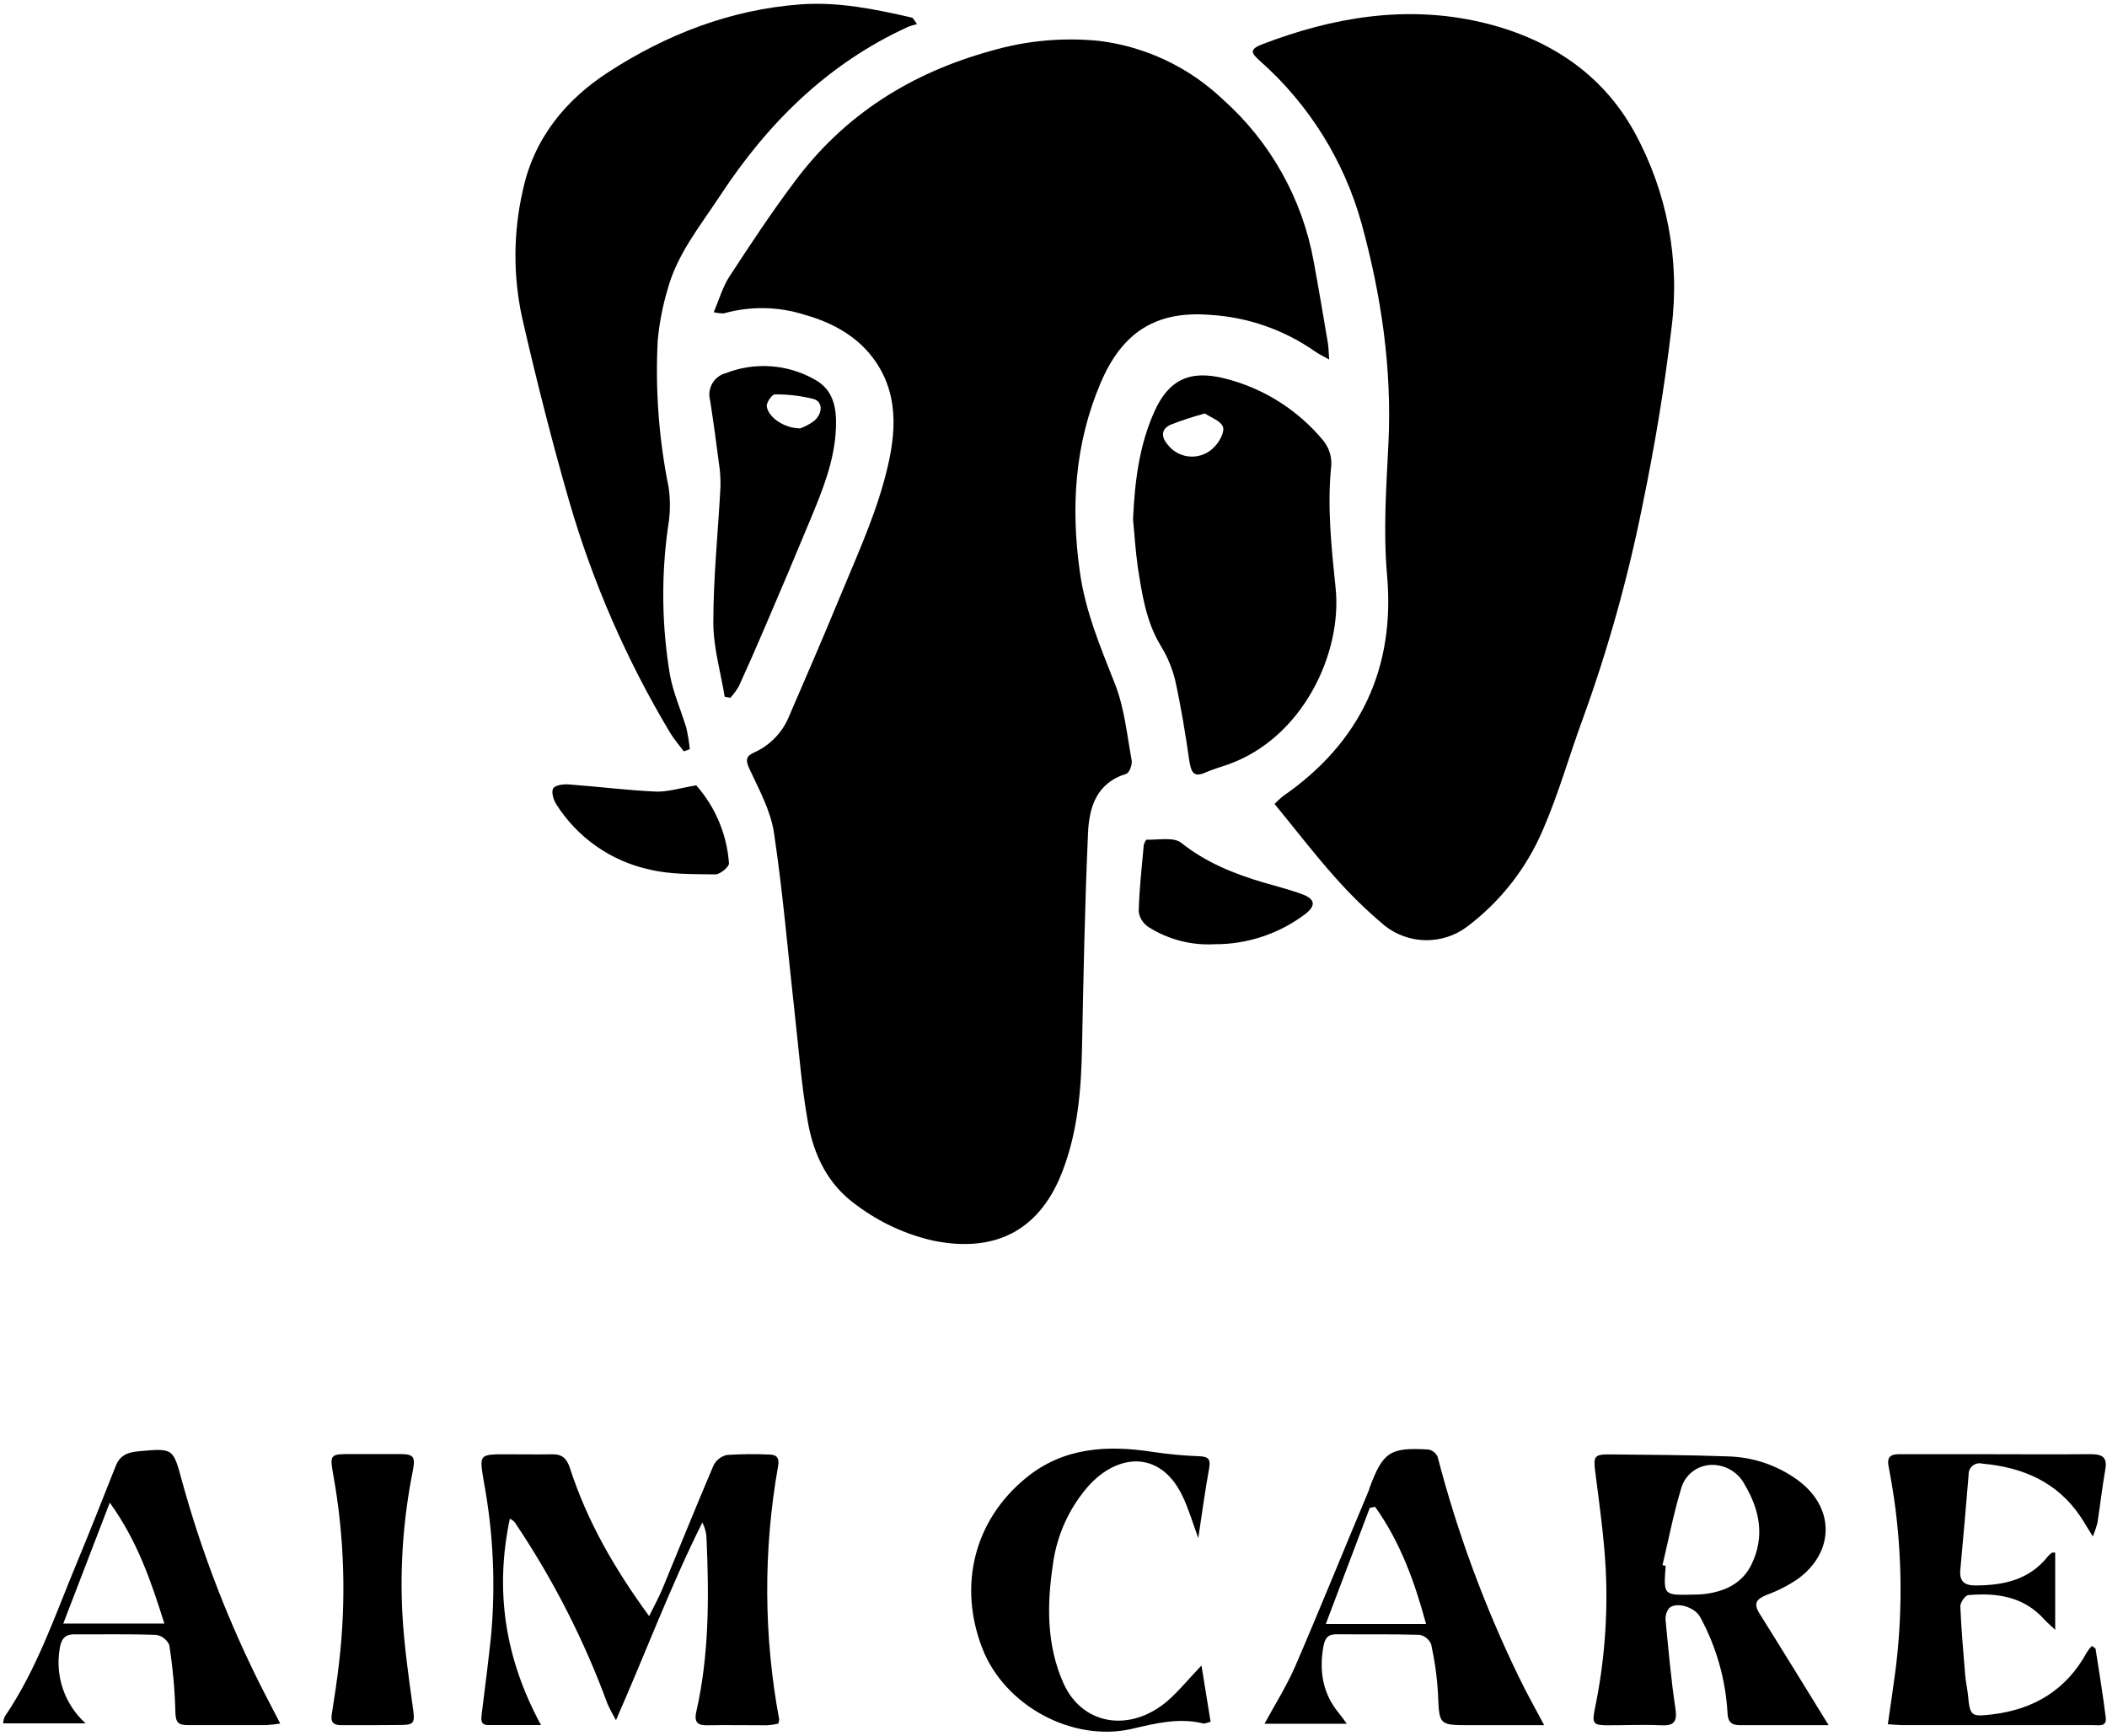 <svg width="386" height="318" viewBox="0 0 386 318" fill="none" xmlns="http://www.w3.org/2000/svg"><g clip-path="url(#clip0_7_3)"><path d="M130.75 57.19C131.8 54.76 132.4 52.56 133.59 50.73C137.44 44.82 141.34 38.92 145.59 33.26C154.71 21 166.94 13.34 181.59 9.31C188.002 7.439 194.714 6.821 201.36 7.49C209.857 8.542 217.793 12.292 224 18.19C232.718 25.941 238.584 36.391 240.66 47.87C241.59 52.87 242.42 57.87 243.27 62.87C243.4 63.65 243.4 64.45 243.5 65.87C242.33 65.22 241.62 64.87 240.99 64.45C235.314 60.446 228.634 58.105 221.7 57.69C211.7 56.89 205.54 60.93 201.61 70.21C196.89 81.34 196.16 92.85 197.82 104.73C198.82 112 201.61 118.57 204.26 125.31C206 129.71 206.46 134.63 207.32 139.31C207.46 140.08 206.9 141.62 206.32 141.78C200.81 143.47 199.51 148 199.32 152.73C198.74 165.86 198.48 179.02 198.22 192.17C198.07 199.7 197.43 207.17 194.78 214.24C190.78 225.05 182.78 229.71 170.96 227.31C165.906 226.161 161.15 223.964 157 220.86C151.68 217.13 149.08 211.65 148 205.57C146.83 198.95 146.33 192.21 145.58 185.57C144.35 174.57 143.44 163.57 141.79 152.57C141.18 148.5 139.03 144.62 137.26 140.79C136.55 139.24 136.69 138.53 138.11 137.89C141.034 136.592 143.342 134.212 144.55 131.25C147.55 124.25 150.63 117.25 153.5 110.25C156.5 102.95 159.85 95.74 161.94 88.18C163.94 80.93 165.12 73.12 160.41 66.25C157.31 61.73 152.62 59.12 147.34 57.65C142.551 56.135 137.424 56.055 132.59 57.42C131.969 57.429 131.35 57.352 130.75 57.19Z" fill="black"/><path d="M233.5 147.3C233.97 146.803 234.471 146.335 235 145.9C249.2 136.09 255.63 122.44 254.11 105.4C253.39 97.28 253.97 89.28 254.36 81.24C255.03 67.54 253.05 54.14 249.45 41C246.257 29.455 239.782 19.085 230.81 11.15C229.31 9.79 228.75 9.1 231.14 8.15C244.14 3.15 257.55 0.88 271.27 4.05C283.27 6.84 293.37 13.17 299.44 24.23C305.417 35.139 307.794 47.659 306.23 60C304.94 71 303.11 81.92 300.87 92.74C298.223 105.95 294.589 118.943 290 131.61C287.5 138.38 285.55 145.38 282.68 151.99C279.674 159.076 274.843 165.239 268.68 169.85C266.498 171.459 263.848 172.306 261.137 172.261C258.427 172.216 255.806 171.281 253.68 169.6C250.382 166.839 247.3 163.83 244.46 160.6C240.68 156.35 237.24 151.86 233.5 147.3Z" fill="black"/><path d="M168 4.41C167.432 4.547 166.874 4.721 166.33 4.93C151.64 11.65 140.68 22.51 131.92 35.85C128.28 41.4 124 46.59 122.26 53.17C121.366 56.194 120.773 59.299 120.49 62.44C120.03 71.432 120.702 80.446 122.49 89.27C122.836 91.66 122.802 94.09 122.39 96.47C121.114 105.471 121.226 114.613 122.72 123.58C123.32 126.89 124.72 130.04 125.72 133.3C126.018 134.602 126.235 135.921 126.37 137.25L125.27 137.66C124.43 136.52 123.47 135.44 122.75 134.23C114.799 120.955 108.591 106.711 104.28 91.85C101.06 80.68 98.21 69.39 95.62 58.06C93.986 50.448 94.034 42.572 95.76 34.98C97.76 25.45 103.55 18.3 111.59 13.12C122.21 6.27 133.79 1.79 146.5 0.81C153.5 0.27 160.38 1.68 167.18 3.26L168 4.41Z" fill="black"/><path d="M207.57 95.2C207.89 87.95 208.76 81.54 211.43 75.52C214.1 69.5 218.01 67.75 224.34 69.33C231.412 71.094 237.736 75.07 242.39 80.68C243.422 81.932 243.959 83.519 243.9 85.14C243.1 92.72 243.9 100.14 244.68 107.71C245.94 119.63 238.68 135.25 224.9 140.09C223.57 140.56 222.2 140.94 220.9 141.51C218.7 142.51 218.24 141.51 217.9 139.51C217.18 134.51 216.37 129.51 215.28 124.59C214.72 122.327 213.805 120.167 212.57 118.19C209.94 113.78 209.22 108.86 208.45 103.95C208 100.8 207.82 97.63 207.57 95.2ZM220.75 75.76C218.617 76.324 216.516 77.008 214.46 77.81C212.72 78.61 212.68 80.02 213.92 81.47C214.432 82.134 215.086 82.675 215.834 83.053C216.582 83.432 217.405 83.638 218.243 83.657C219.08 83.676 219.912 83.508 220.677 83.164C221.441 82.82 222.119 82.31 222.66 81.67C223.5 80.79 224.39 79 224.03 78.16C223.56 77.07 221.86 76.51 220.75 75.76Z" fill="black"/><path d="M99.11 316.06C95.41 316.06 92.43 316.06 89.46 316.06C87.91 316.06 88.15 314.92 88.27 313.89C88.85 309.18 89.46 304.48 89.96 299.76C90.812 290.375 90.378 280.918 88.67 271.65C87.8 266.43 87.67 266.45 92.84 266.45C95.59 266.45 98.34 266.5 101.09 266.45C102.98 266.4 103.85 267.21 104.43 269.03C107.56 278.68 112.53 287.36 118.92 296.1C119.92 294.1 120.73 292.6 121.39 291.01C124.51 283.49 127.53 275.94 130.73 268.46C130.975 267.981 131.324 267.562 131.751 267.235C132.179 266.908 132.674 266.681 133.2 266.57C135.777 266.402 138.361 266.378 140.94 266.5C142.3 266.5 142.81 267.13 142.55 268.59C139.821 283.963 139.889 299.701 142.75 315.05C142.75 315.19 142.69 315.36 142.58 315.8C141.922 315.951 141.254 316.051 140.58 316.1C136.91 316.1 133.25 316.03 129.58 316.1C127.58 316.16 127.15 315.3 127.58 313.52C129.94 303.1 129.89 292.52 129.44 281.94C129.415 280.894 129.151 279.868 128.67 278.94C122.86 290.55 118.35 302.65 112.85 315.16C112.276 314.189 111.755 313.188 111.29 312.16C107.019 300.529 101.372 289.45 94.47 279.16C94.219 278.754 93.844 278.438 93.4 278.26C90.64 291.35 92.44 303.75 99.11 316.06Z" fill="black"/><path d="M335 316.08H327C324.26 316.08 321.51 316.08 318.76 316.08C317.18 316.08 316.56 315.48 316.48 313.88C316.138 307.719 314.43 301.71 311.48 296.29C310.56 294.52 307.24 293.39 305.8 294.61C305.534 294.95 305.339 295.341 305.227 295.759C305.116 296.176 305.089 296.612 305.15 297.04C305.67 302.42 306.15 307.81 306.95 313.16C307.31 315.65 306.48 316.21 304.21 316.1C301.05 315.95 297.88 316.1 294.72 316.1C291.88 316.1 291.62 315.85 292.17 313.1C293.918 304.696 294.59 296.104 294.17 287.53C293.85 281.53 293.01 275.62 292.25 269.68C291.89 266.85 292.05 266.44 294.92 266.47C302.17 266.55 309.41 266.57 316.65 266.84C321.17 266.971 325.548 268.451 329.22 271.09C336.12 276.03 336.22 284.22 329.42 289.25C327.643 290.463 325.721 291.45 323.7 292.19C321.84 292.95 321.12 293.71 322.37 295.67C326.52 302.29 330.63 309 335 316.08ZM304.54 286.75L305.15 286.89C304.74 292.27 304.74 292.28 310.05 292.16C310.798 292.163 311.546 292.127 312.29 292.05C316.02 291.58 319.21 290.11 320.91 286.56C323.3 281.56 322.42 276.75 319.68 272.11C319.123 270.995 318.267 270.057 317.207 269.4C316.148 268.743 314.927 268.394 313.68 268.39C312.368 268.389 311.092 268.824 310.055 269.628C309.017 270.432 308.277 271.559 307.95 272.83C306.58 277.4 305.67 282.1 304.57 286.75H304.54Z" fill="black"/><path d="M383.23 301.56C383.55 301.82 383.88 301.94 383.91 302.12C384.56 306.3 385.25 310.48 385.77 314.68C385.99 316.45 384.47 316.06 383.48 316.07C375.56 316.07 367.65 316.07 359.73 316.07H348.73C347.83 316.07 346.94 315.97 345.85 315.91C346.36 312.38 346.85 309.11 347.28 305.84C348.48 296.16 348.48 286.37 347.28 276.69C346.94 273.97 346.48 271.26 345.97 268.56C345.63 266.71 346.63 266.42 348.09 266.43H361.59C368.75 266.43 375.92 266.49 383.08 266.43C385.36 266.43 386.08 267.17 385.67 269.37C385.11 272.56 384.75 275.79 384.25 278.99C384.027 279.849 383.743 280.692 383.4 281.51C382.4 279.92 381.82 278.88 381.15 277.88C376.86 271.5 370.55 268.83 363.15 268.16C362.845 268.081 362.525 268.075 362.217 268.142C361.909 268.21 361.622 268.349 361.378 268.549C361.134 268.749 360.941 269.004 360.815 269.292C360.688 269.581 360.632 269.895 360.65 270.21C360.17 276.01 359.663 281.81 359.13 287.61C358.94 289.61 359.76 290.48 361.83 290.48C367.03 290.48 371.77 289.48 375.2 285.12C375.42 284.872 375.668 284.65 375.94 284.46C375.94 284.46 376.1 284.46 376.51 284.46V298.61C375.61 297.75 375.02 297.26 374.51 296.7C370.74 292.5 365.81 291.79 360.58 292.25C360.02 292.31 359.11 293.61 359.13 294.3C359.3 298.53 359.68 302.76 360.03 306.99C360.12 308.15 360.4 309.29 360.52 310.45C360.9 314.45 361.06 314.55 364.91 314.11C372.6 313.21 378.54 309.64 382.31 302.73C382.575 302.31 382.884 301.917 383.23 301.56Z" fill="black"/><path d="M51.34 315.78C50.482 315.92 49.618 316.017 48.75 316.07C44 316.07 39.25 316.07 34.51 316.07C32.77 316.07 32.16 315.71 32.13 313.68C32.027 309.553 31.649 305.437 31 301.36C30.78 300.879 30.443 300.459 30.021 300.14C29.598 299.821 29.103 299.611 28.58 299.53C23.58 299.35 18.58 299.46 13.58 299.43C11.72 299.43 11.15 300.56 10.93 302.11C10.511 304.6 10.728 307.156 11.56 309.541C12.392 311.925 13.813 314.061 15.69 315.75H0.58C0.605 315.308 0.71 314.874 0.89 314.47C6.79 305.81 10.09 295.92 14.07 286.35C16.52 280.45 18.86 274.51 21.21 268.57C21.96 266.66 23.37 266.09 25.28 265.91C31.76 265.31 31.7 265.28 33.34 271.34C36.691 283.51 41.16 295.343 46.69 306.69C48.11 309.64 49.67 312.52 51.34 315.78ZM11.59 297.46H30.11C27.67 289.71 25.21 282.39 20.11 275.31L11.59 297.46Z" fill="black"/><path d="M282.89 316.08H269.38C263.56 316.08 263.68 316.08 263.44 310.34C263.266 307.274 262.845 304.228 262.18 301.23C261.989 300.787 261.691 300.399 261.312 300.1C260.933 299.801 260.486 299.602 260.01 299.52C254.93 299.37 249.85 299.46 244.77 299.42C243.29 299.42 242.77 300.14 242.48 301.48C241.63 306.04 242.26 310.25 245.31 313.92C245.72 314.4 246.07 314.92 246.73 315.82H231.66C233.6 312.24 235.66 308.97 237.22 305.44C241.86 294.7 246.22 283.86 250.77 273.06C250.83 272.9 250.85 272.73 250.91 272.58C253.37 266 254.65 265.15 261.73 265.58C262.09 265.655 262.426 265.815 262.711 266.047C262.996 266.278 263.222 266.574 263.37 266.91C266.99 280.822 271.978 294.341 278.26 307.27C279.59 310.05 281.11 312.71 282.89 316.08ZM251.89 276.08L250.94 276.27C248.32 283.2 245.69 290.12 242.89 297.53H261.25C259.13 289.69 256.48 282.46 251.92 276.08H251.89Z" fill="black"/><path d="M132.76 127.65C132.02 123.11 130.67 118.56 130.68 114.02C130.68 105.73 131.56 97.44 131.99 89.15C132.022 87.657 131.918 86.164 131.68 84.69C131.2 80.9 130.68 77.11 130.09 73.35C129.949 72.83 129.913 72.287 129.983 71.753C130.054 71.218 130.231 70.703 130.502 70.238C130.774 69.773 131.136 69.366 131.566 69.042C131.997 68.718 132.488 68.483 133.01 68.35C135.616 67.339 138.412 66.915 141.2 67.109C143.988 67.302 146.7 68.109 149.14 69.47C152.74 71.39 153.3 74.78 153.14 78.47C152.9 84.47 150.64 89.95 148.37 95.4C145.704 101.833 142.994 108.25 140.24 114.65C138.65 118.37 137.03 122.07 135.35 125.75C134.908 126.502 134.389 127.206 133.8 127.85L132.76 127.65ZM146.62 78.48C147.536 78.143 148.399 77.675 149.18 77.09C150.79 75.67 150.73 73.54 149 73.09C146.692 72.513 144.319 72.234 141.94 72.26C141.42 72.26 140.36 73.79 140.47 74.47C140.78 76.5 143.71 78.5 146.62 78.48Z" fill="black"/><path d="M220.11 305.14C220.7 308.82 221.23 312.14 221.78 315.46C221.17 315.6 220.78 315.85 220.41 315.76C215.94 314.66 211.63 315.76 207.33 316.76C196.5 319.24 184.05 312.56 179.96 302C175.49 290.47 178.45 278.51 188.03 270.72C194.86 265.16 202.89 264.72 211.24 266.02C214.017 266.44 216.814 266.701 219.62 266.8C221.23 266.87 221.85 267.2 221.52 269C220.76 273.07 220.24 277.17 219.52 281.82C218.52 279.01 217.81 276.69 216.82 274.5C212.76 265.5 204.67 266.25 199.27 272.41C195.821 276.406 193.608 281.319 192.9 286.55C191.79 293.94 191.69 301.36 194.82 308.39C198.22 316.01 206.89 317.54 213.82 311.7C215.87 309.93 217.6 307.77 220.11 305.14Z" fill="black"/><path d="M68.24 316.08C66.33 316.08 64.41 316.08 62.5 316.08C61.1 316.08 60.55 315.56 60.78 314.08C61.29 310.88 61.78 307.67 62.14 304.45C63.455 293.018 63.085 281.454 61.04 270.13C60.39 266.43 60.52 266.41 64.37 266.41C67.29 266.41 70.2 266.41 73.12 266.41C75.81 266.41 76.12 266.81 75.62 269.52C73.902 278.1 73.26 286.861 73.71 295.6C74.02 301.23 74.8 306.85 75.58 312.44C76.06 315.86 76.08 316.05 72.74 316.05L68.24 316.08Z" fill="black"/><path d="M222.49 173C218.226 173.234 213.996 172.129 210.39 169.84C209.907 169.525 209.498 169.108 209.191 168.62C208.883 168.131 208.685 167.582 208.61 167.01C208.71 163.01 209.15 159.07 209.51 155.1C209.51 154.65 209.9 153.83 210.08 153.84C212.23 153.91 215.01 153.31 216.4 154.42C220.95 158.04 226.08 160.1 231.51 161.7C233.89 162.4 236.32 163 238.64 163.87C240.96 164.74 241.07 165.96 239.16 167.44C234.368 171.079 228.508 173.033 222.49 173Z" fill="black"/><path d="M127.55 143.89C131.069 147.871 133.178 152.9 133.55 158.2C133.55 158.85 131.92 160.2 131.06 160.2C127.06 160.14 122.86 160.25 118.98 159.31C115.476 158.546 112.159 157.091 109.223 155.031C106.287 152.971 103.791 150.346 101.88 147.31C101.37 146.5 100.96 145.04 101.36 144.43C101.76 143.82 103.24 143.65 104.21 143.72C109.51 144.11 114.8 144.79 120.11 145.03C122.33 145.12 124.59 144.37 127.55 143.89Z" fill="black"/></g><defs><clipPath id="clip0_7_3"><rect width="386" height="318" fill="white"/></clipPath></defs></svg>